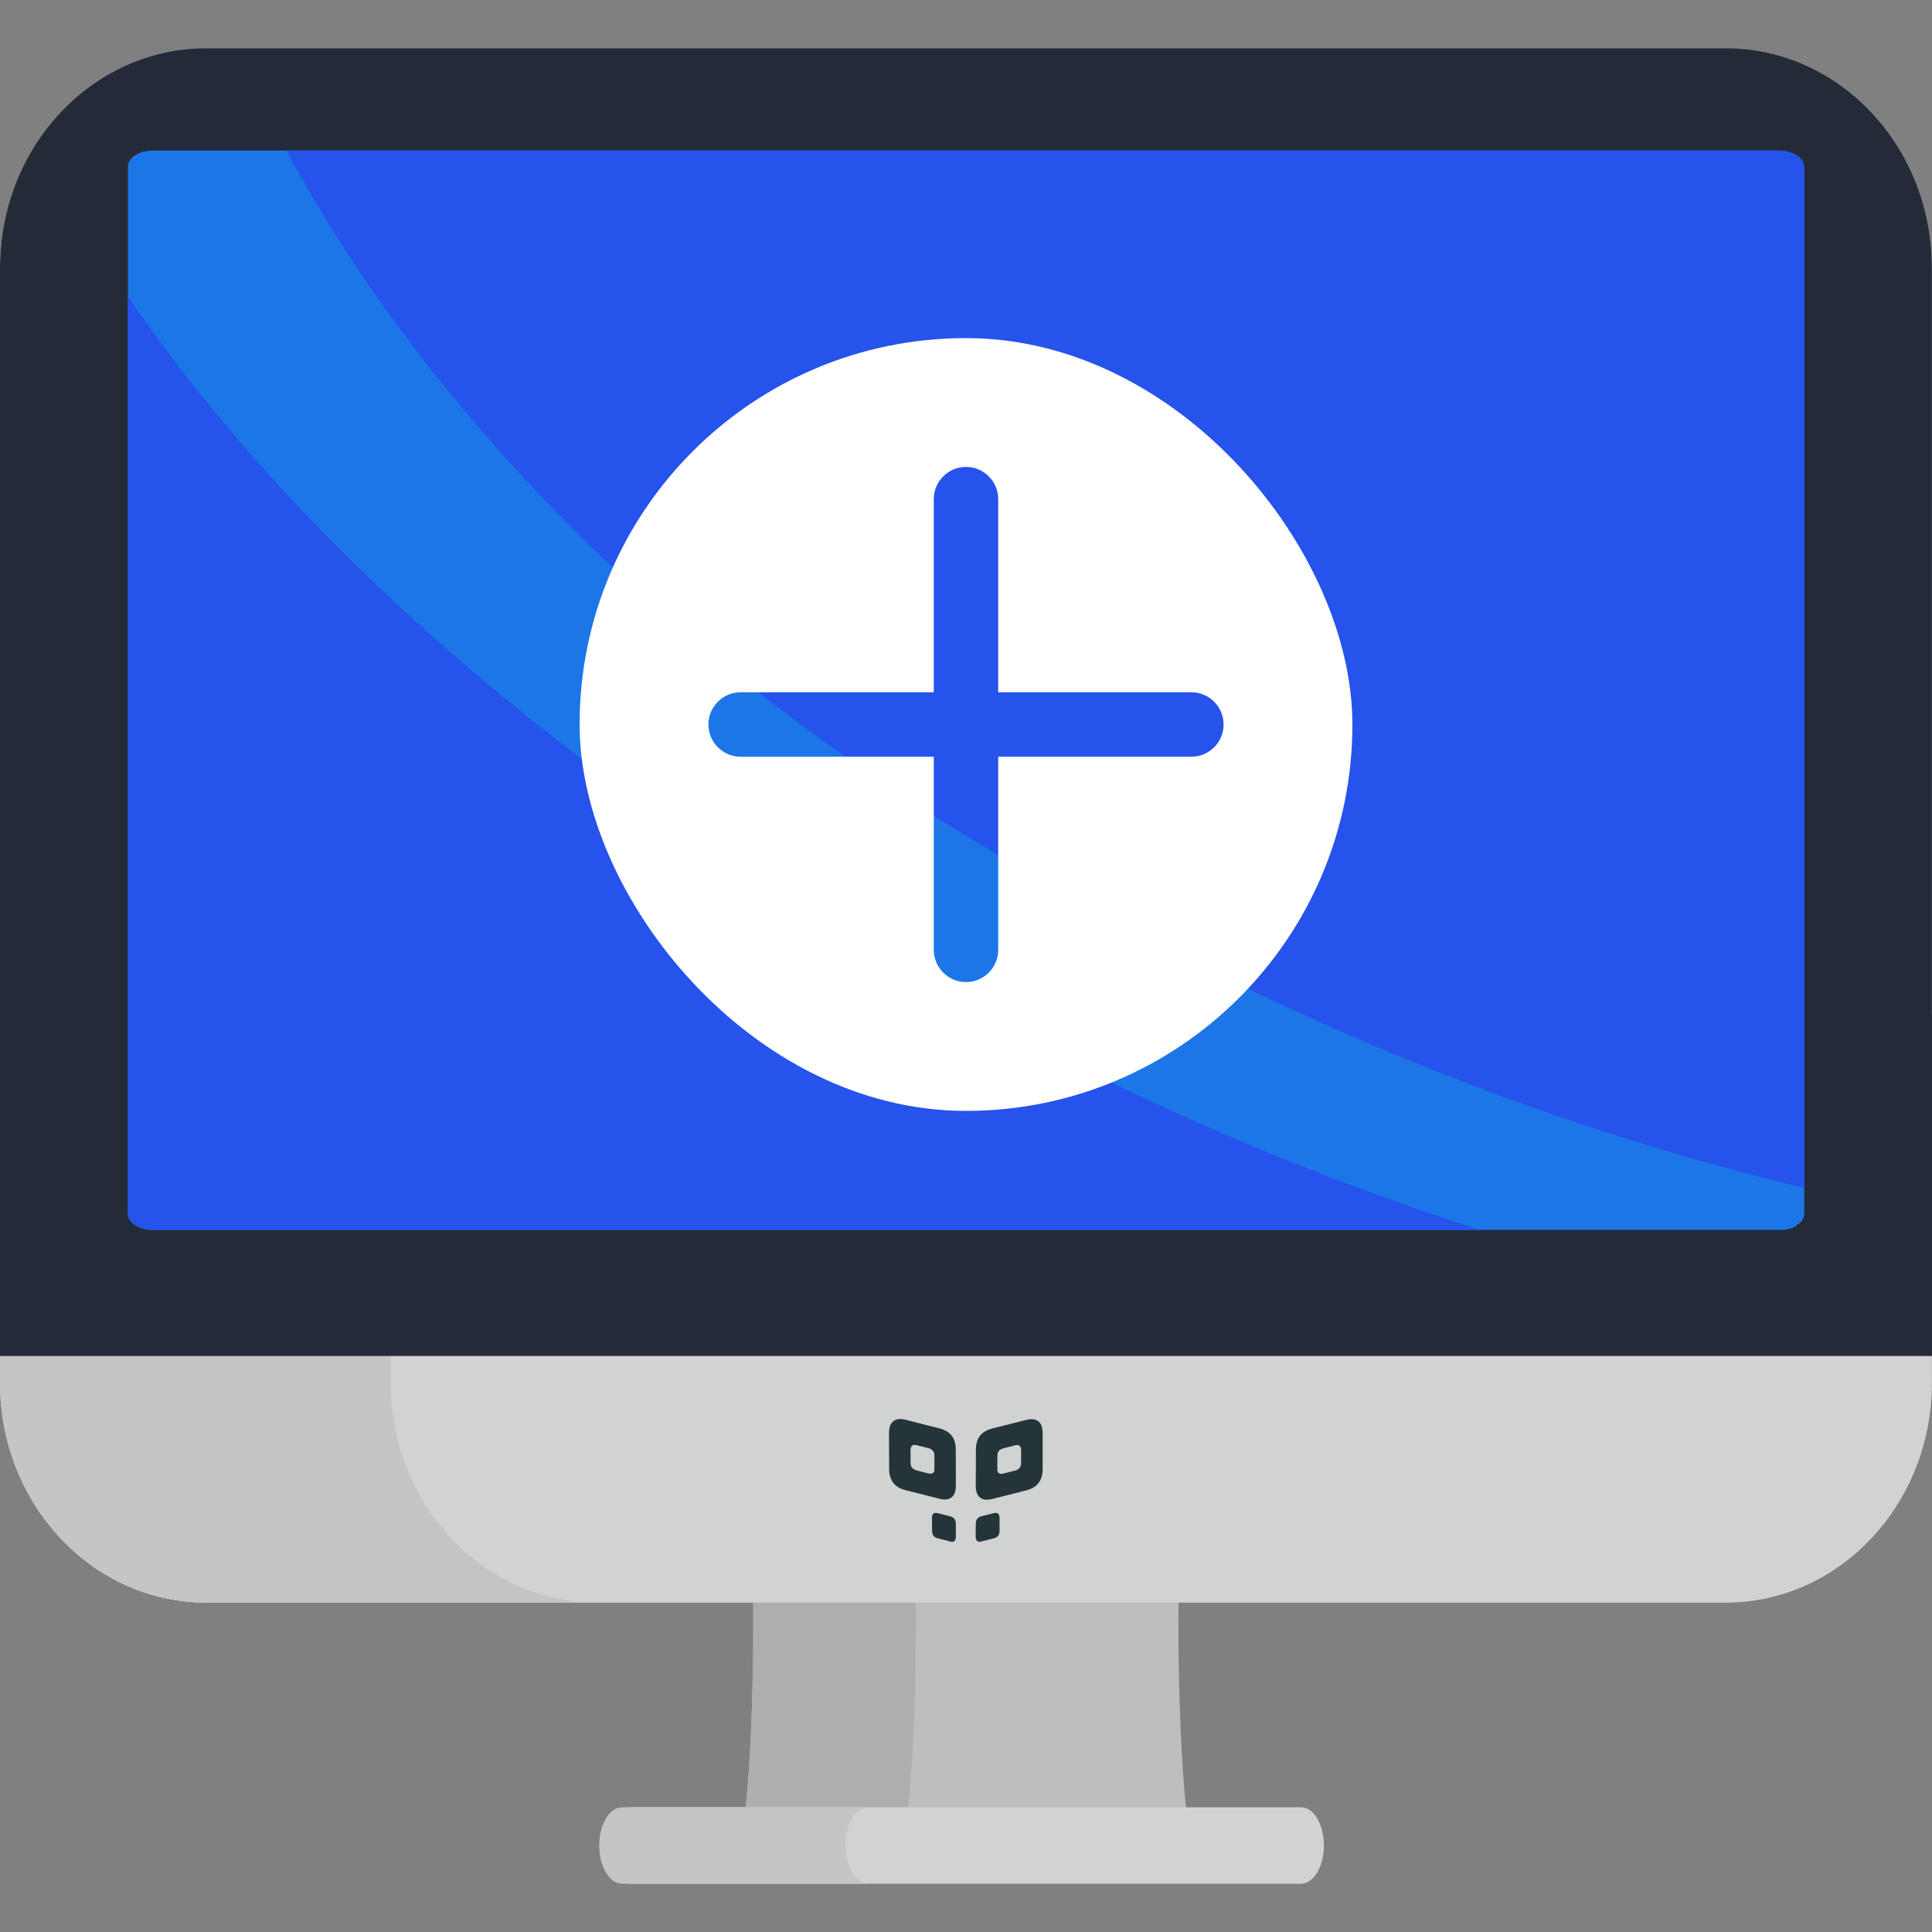 <svg width="40" height="40" viewBox="0 0 40 40" fill="none" xmlns="http://www.w3.org/2000/svg">
<rect x="0" y="0" width="40" height="40" fill="#808080" stroke="none"/>
<path d="M24.802 28.688H15.191C15.415 28.688 15.596 30.869 15.596 33.556C15.596 36.245 15.416 38.426 15.191 38.426H24.802C24.579 38.426 24.398 36.245 24.398 33.556C24.399 30.869 24.579 28.688 24.802 28.688Z" fill="#BFBEBE"/>
<path d="M18.556 28.688H15.191C15.415 28.688 15.596 30.869 15.596 33.556C15.596 36.245 15.416 38.426 15.191 38.426H18.556C18.78 38.426 18.961 36.245 18.961 33.556C18.961 30.869 18.78 28.688 18.556 28.688Z" fill="#AEAEAE"/>
<path d="M39.998 28.63C39.998 31.144 38.084 33.181 35.727 33.181H4.272C1.913 33.181 0 31.144 0 28.63V5.568C0 3.058 1.913 1.02 4.272 1.02H35.727C38.084 1.02 39.998 3.056 39.998 5.568V28.63Z" fill="#D1D2D2"/>
<path d="M8.091 28.63V5.568C8.091 3.058 10.004 1.02 12.363 1.02H4.272C1.913 1.02 0 3.056 0 5.568V28.63C0 31.144 1.913 33.181 4.272 33.181H12.363C10.004 33.181 8.091 31.144 8.091 28.629" fill="#C6C5C5"/>
<path d="M39.998 22.188C39.998 24.698 38.084 26.735 35.727 26.735H4.272C1.913 26.735 0 24.7 0 22.188V5.551C0 3.037 1.913 1 4.272 1H35.727C38.084 1 39.998 3.037 39.998 5.551V22.188Z" fill="#242B38"/>
<path d="M0 21.012H40V28.074H0V21.012Z" fill="#242B38"/>
<path d="M36.841 3.117H3.158C2.88 3.117 2.648 3.269 2.648 3.453V25.13C2.648 25.314 2.88 25.465 3.158 25.465H36.841C36.992 25.465 37.107 25.434 37.19 25.378L37.203 25.365C37.203 25.365 37.213 25.358 37.215 25.351C37.257 25.33 37.291 25.299 37.316 25.26C37.341 25.221 37.354 25.176 37.355 25.13V3.457C37.353 3.274 37.119 3.122 36.841 3.122" fill="#1C76E8"/>
<path d="M20.494 17.602C26.126 20.944 31.628 23.219 37.353 24.595V3.453C37.353 3.269 37.119 3.117 36.841 3.117H5.932C9.107 9.041 14.571 14.089 20.495 17.602M20.539 21.151C13.744 17.486 6.94 12.409 2.648 6.14V25.129C2.648 25.313 2.88 25.465 3.158 25.465H30.649C27.291 24.393 23.942 22.988 20.541 21.153" fill="#2553EC"/>
<path d="M27.41 38.209C27.41 38.645 27.198 39 26.938 39H13.065C12.802 39 12.59 38.645 12.59 38.209C12.59 37.772 12.802 37.418 13.065 37.418H26.938C27.198 37.416 27.41 37.772 27.41 38.209Z" fill="#D1D2D2"/>
<path d="M17.504 38.209C17.504 37.772 17.716 37.418 17.977 37.418H12.879C12.618 37.418 12.406 37.772 12.406 38.209C12.406 38.645 12.618 39 12.879 39H17.977C17.716 39 17.504 38.645 17.504 38.209Z" fill="#C6C5C5"/>
<g clip-path="url(#clip0_1497_7736)">
<path d="M26.667 7H13.333C12.98 7 12.641 7.14 12.39 7.391C12.14 7.641 12 7.98 12 8.333V21.667C12 22.02 12.14 22.359 12.39 22.61C12.641 22.86 12.98 23 13.333 23H26.667C27.02 23 27.359 22.86 27.61 22.61C27.86 22.359 28 22.02 28 21.667V8.333C28 7.98 27.86 7.641 27.61 7.391C27.359 7.14 27.02 7 26.667 7ZM24.667 15.667H20.667V19.667C20.667 19.843 20.596 20.013 20.471 20.138C20.346 20.263 20.177 20.333 20 20.333C19.823 20.333 19.654 20.263 19.529 20.138C19.404 20.013 19.333 19.843 19.333 19.667V15.667H15.333C15.156 15.667 14.987 15.596 14.862 15.471C14.737 15.346 14.667 15.177 14.667 15C14.667 14.823 14.737 14.654 14.862 14.529C14.987 14.404 15.156 14.333 15.333 14.333H19.333V10.333C19.333 10.156 19.404 9.987 19.529 9.862C19.654 9.737 19.823 9.667 20 9.667C20.177 9.667 20.346 9.737 20.471 9.862C20.596 9.987 20.667 10.156 20.667 10.333V14.333H24.667C24.843 14.333 25.013 14.404 25.138 14.529C25.263 14.654 25.333 14.823 25.333 15C25.333 15.177 25.263 15.346 25.138 15.471C25.013 15.596 24.843 15.667 24.667 15.667Z" fill="white"/>
</g>
<path d="M21.513 29.44C21.452 29.382 21.362 29.365 21.24 29.4L20.535 29.578C20.315 29.636 20.205 29.781 20.205 30.012L20.202 30.758C20.202 30.866 20.227 30.946 20.276 30.992C20.296 31.012 20.321 31.027 20.348 31.037C20.375 31.047 20.403 31.051 20.432 31.05C20.469 31.05 20.505 31.042 20.55 31.033L21.254 30.855C21.474 30.797 21.585 30.652 21.587 30.419V29.675C21.586 29.565 21.561 29.486 21.513 29.44ZM21.14 30.289C21.14 30.372 21.1 30.424 21.021 30.445L20.771 30.509C20.758 30.512 20.744 30.514 20.73 30.514C20.709 30.515 20.689 30.508 20.673 30.495C20.657 30.479 20.646 30.45 20.649 30.408V30.143C20.649 30.06 20.689 30.009 20.767 29.988L21.02 29.923C21.064 29.913 21.095 29.918 21.114 29.938C21.133 29.954 21.142 29.982 21.141 30.022V30.29H21.14V30.289ZM19.788 30.008C19.788 29.778 19.677 29.633 19.457 29.575L18.753 29.396C18.631 29.362 18.541 29.38 18.482 29.437C18.431 29.483 18.406 29.561 18.406 29.671L18.409 30.413C18.411 30.648 18.521 30.793 18.74 30.85L19.447 31.029C19.488 31.041 19.526 31.046 19.561 31.045C19.59 31.047 19.618 31.043 19.645 31.032C19.672 31.022 19.697 31.007 19.717 30.987C19.766 30.941 19.79 30.863 19.79 30.753L19.788 30.008ZM19.32 30.492C19.307 30.505 19.289 30.511 19.264 30.511C19.264 30.511 19.237 30.509 19.223 30.506L18.972 30.442C18.894 30.42 18.852 30.369 18.852 30.286V30.018C18.853 29.98 18.862 29.952 18.879 29.934C18.898 29.914 18.93 29.91 18.976 29.92L19.227 29.984C19.305 30.005 19.346 30.056 19.346 30.139V30.407C19.346 30.445 19.346 30.474 19.32 30.492ZM20.283 31.921C20.296 31.921 20.308 31.919 20.324 31.913L20.575 31.849C20.654 31.831 20.694 31.779 20.695 31.693V31.428C20.695 31.398 20.687 31.368 20.67 31.342C20.648 31.321 20.614 31.319 20.573 31.329L20.319 31.393C20.241 31.413 20.202 31.465 20.202 31.55L20.2 31.816C20.2 31.855 20.209 31.882 20.227 31.898C20.239 31.913 20.258 31.921 20.283 31.921ZM19.71 31.921C19.695 31.921 19.68 31.919 19.666 31.913L19.415 31.849C19.337 31.831 19.298 31.779 19.298 31.693L19.295 31.428C19.295 31.389 19.305 31.363 19.322 31.342C19.342 31.321 19.376 31.319 19.417 31.329L19.673 31.393C19.749 31.413 19.79 31.465 19.79 31.55V31.816C19.79 31.855 19.78 31.881 19.766 31.898C19.759 31.906 19.75 31.912 19.741 31.916C19.731 31.92 19.721 31.922 19.71 31.921Z" fill="#243438"/>
<defs>
<clipPath id="clip0_1497_7736">
<rect x="12" y="7" width="16" height="16" rx="8" fill="white"/>
</clipPath>
</defs>
</svg>
